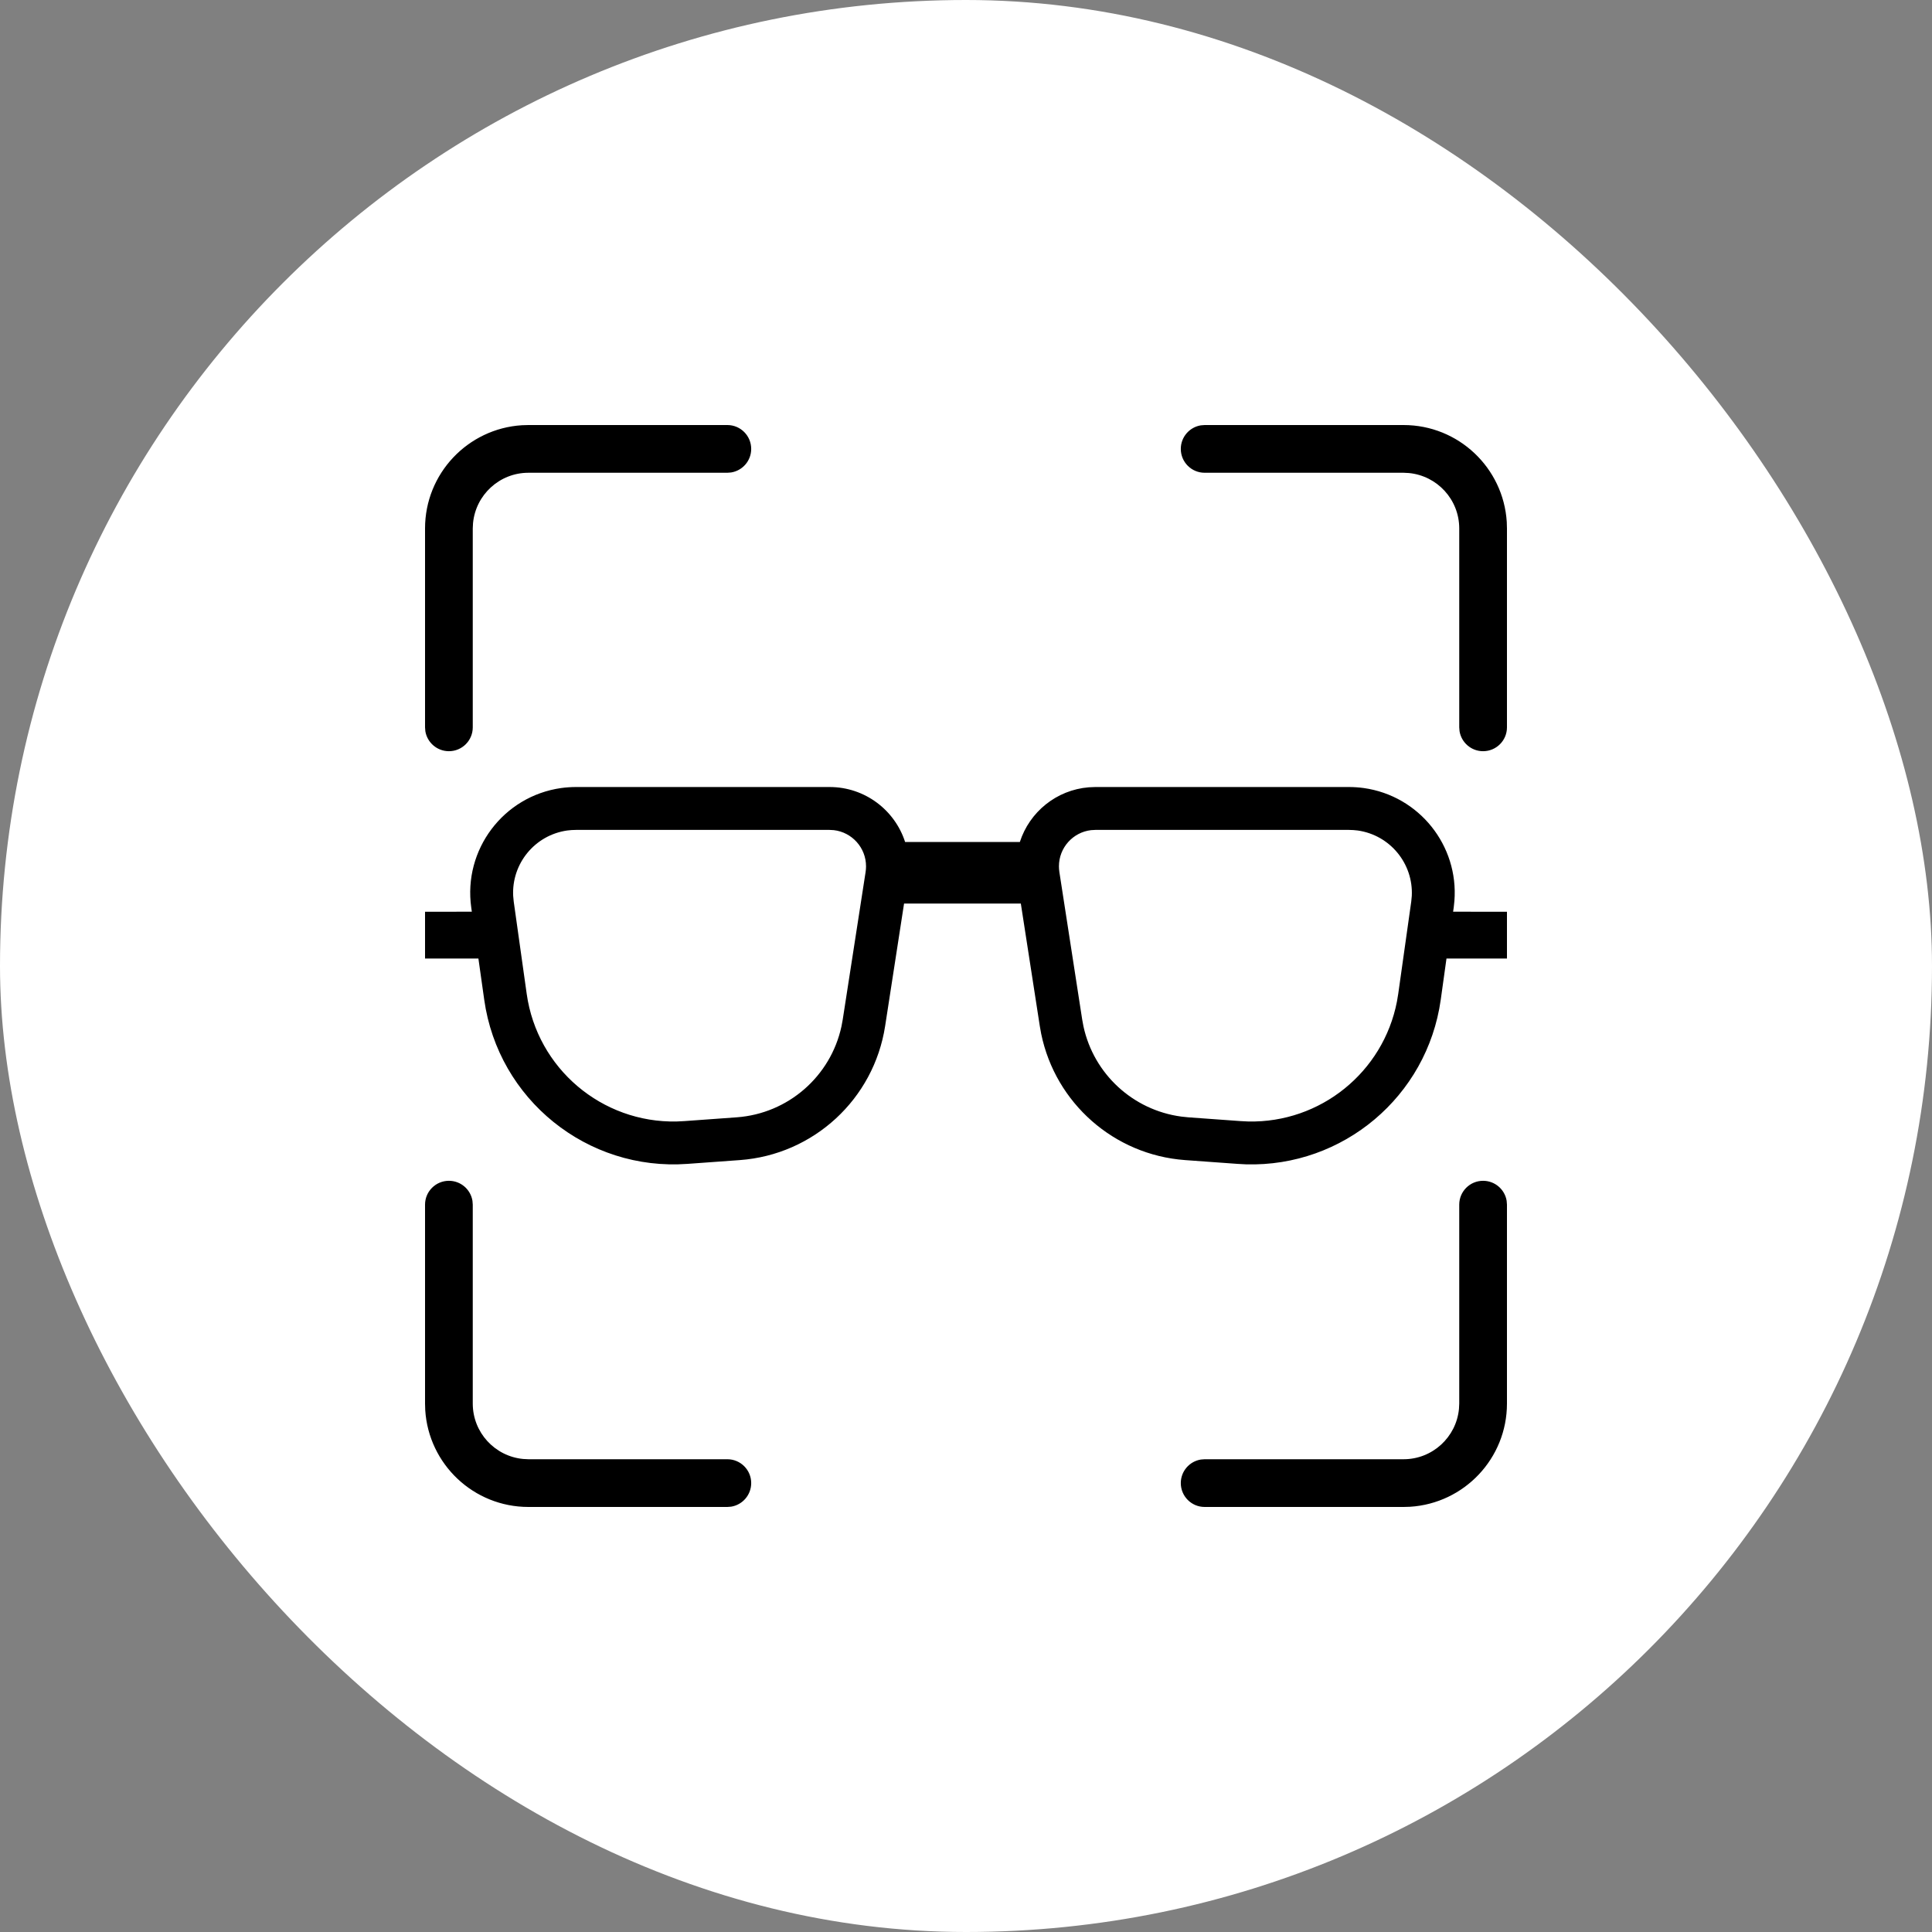 <svg xmlns="http://www.w3.org/2000/svg" xmlns:xlink="http://www.w3.org/1999/xlink" width="50" height="50" viewBox="0 0 50 50"><rect x="0" y="0" width="50" height="50" fill="#808080" stroke="none"/><defs><rect id="a" width="50" height="50" x="0" y="0" rx="25"/></defs><g fill="none" fill-rule="evenodd"><use xlink:href="#a" fill="#FFF" opacity=".6"/><path fill="#000" fill-rule="nonzero" d="M38.382,30.559 C38.689,30.559 38.944,30.783 38.992,31.076 L39,31.176 L39,36.324 C39,37.745 37.892,38.907 36.493,38.995 L36.324,39 L31.176,39 C30.835,39 30.559,38.723 30.559,38.382 C30.559,38.075 30.783,37.821 31.076,37.773 L31.176,37.765 L36.324,37.765 C37.073,37.765 37.688,37.193 37.758,36.462 L37.765,36.324 L37.765,31.176 C37.765,30.835 38.041,30.559 38.382,30.559 Z M11.618,30.559 C11.925,30.559 12.179,30.783 12.227,31.076 L12.235,31.176 L12.235,36.324 C12.235,37.073 12.807,37.688 13.538,37.758 L13.676,37.765 L18.824,37.765 C19.165,37.765 19.441,38.041 19.441,38.382 C19.441,38.689 19.217,38.944 18.924,38.992 L18.824,39 L13.676,39 C12.255,39 11.093,37.892 11.005,36.493 L11,36.324 L11,31.176 C11,30.835 11.277,30.559 11.618,30.559 Z M21.469,20.368 C22.383,20.368 23.158,20.965 23.424,21.79 L26.394,21.79 C26.643,21.016 27.339,20.443 28.179,20.375 L28.348,20.368 L34.911,20.368 C35.038,20.368 35.166,20.377 35.292,20.394 C36.732,20.597 37.752,21.885 37.64,23.315 L37.622,23.487 L37.606,23.595 L39,23.596 L39,24.807 L37.435,24.806 L37.286,25.875 C36.933,28.381 34.753,30.204 32.247,30.133 L32.025,30.121 L30.67,30.023 C28.83,29.889 27.315,28.546 26.946,26.756 L26.91,26.555 L26.419,23.384 L23.397,23.384 L22.907,26.555 C22.615,28.445 21.055,29.884 19.147,30.023 L17.792,30.121 C15.195,30.311 12.895,28.454 12.532,25.875 L12.381,24.806 L11,24.807 L11,23.596 L12.211,23.595 L12.196,23.487 C11.985,21.99 13.028,20.605 14.525,20.394 C14.652,20.377 14.779,20.368 14.907,20.368 L21.469,20.368 Z M21.469,21.478 L14.907,21.478 C14.831,21.478 14.755,21.483 14.68,21.493 C13.839,21.612 13.239,22.353 13.281,23.185 L13.295,23.332 L13.631,25.721 C13.903,27.655 15.579,29.065 17.511,29.024 L17.711,29.014 L19.067,28.916 C20.399,28.819 21.498,27.854 21.777,26.563 L21.81,26.385 L22.402,22.565 C22.409,22.518 22.413,22.469 22.413,22.421 C22.413,21.937 22.048,21.538 21.579,21.484 L21.469,21.478 Z M34.911,21.478 L28.348,21.478 L28.238,21.484 C27.769,21.538 27.405,21.937 27.405,22.421 L27.408,22.493 L27.416,22.565 L28.007,26.385 L28.04,26.563 C28.307,27.795 29.321,28.73 30.571,28.897 L30.751,28.916 L32.106,29.014 L32.307,29.024 C34.172,29.063 35.798,27.75 36.153,25.919 L36.186,25.721 L36.523,23.332 L36.537,23.185 C36.578,22.353 35.978,21.612 35.137,21.493 L35.024,21.482 L34.911,21.478 Z M36.324,11 C37.745,11 38.907,12.108 38.995,13.507 L39,13.676 L39,18.824 C39,19.165 38.723,19.441 38.382,19.441 C38.075,19.441 37.821,19.217 37.773,18.924 L37.765,18.824 L37.765,13.676 C37.765,12.927 37.193,12.312 36.462,12.242 L36.324,12.235 L31.176,12.235 C30.835,12.235 30.559,11.959 30.559,11.618 C30.559,11.311 30.783,11.056 31.076,11.008 L31.176,11 L36.324,11 Z M18.824,11 C19.165,11 19.441,11.277 19.441,11.618 C19.441,11.925 19.217,12.179 18.924,12.227 L18.824,12.235 L13.676,12.235 C12.927,12.235 12.312,12.807 12.242,13.538 L12.235,13.676 L12.235,18.824 C12.235,19.165 11.959,19.441 11.618,19.441 C11.311,19.441 11.056,19.217 11.008,18.924 L11,18.824 L11,13.676 C11,12.255 12.108,11.093 13.507,11.005 L13.676,11 L18.824,11 Z"/></g></svg>
